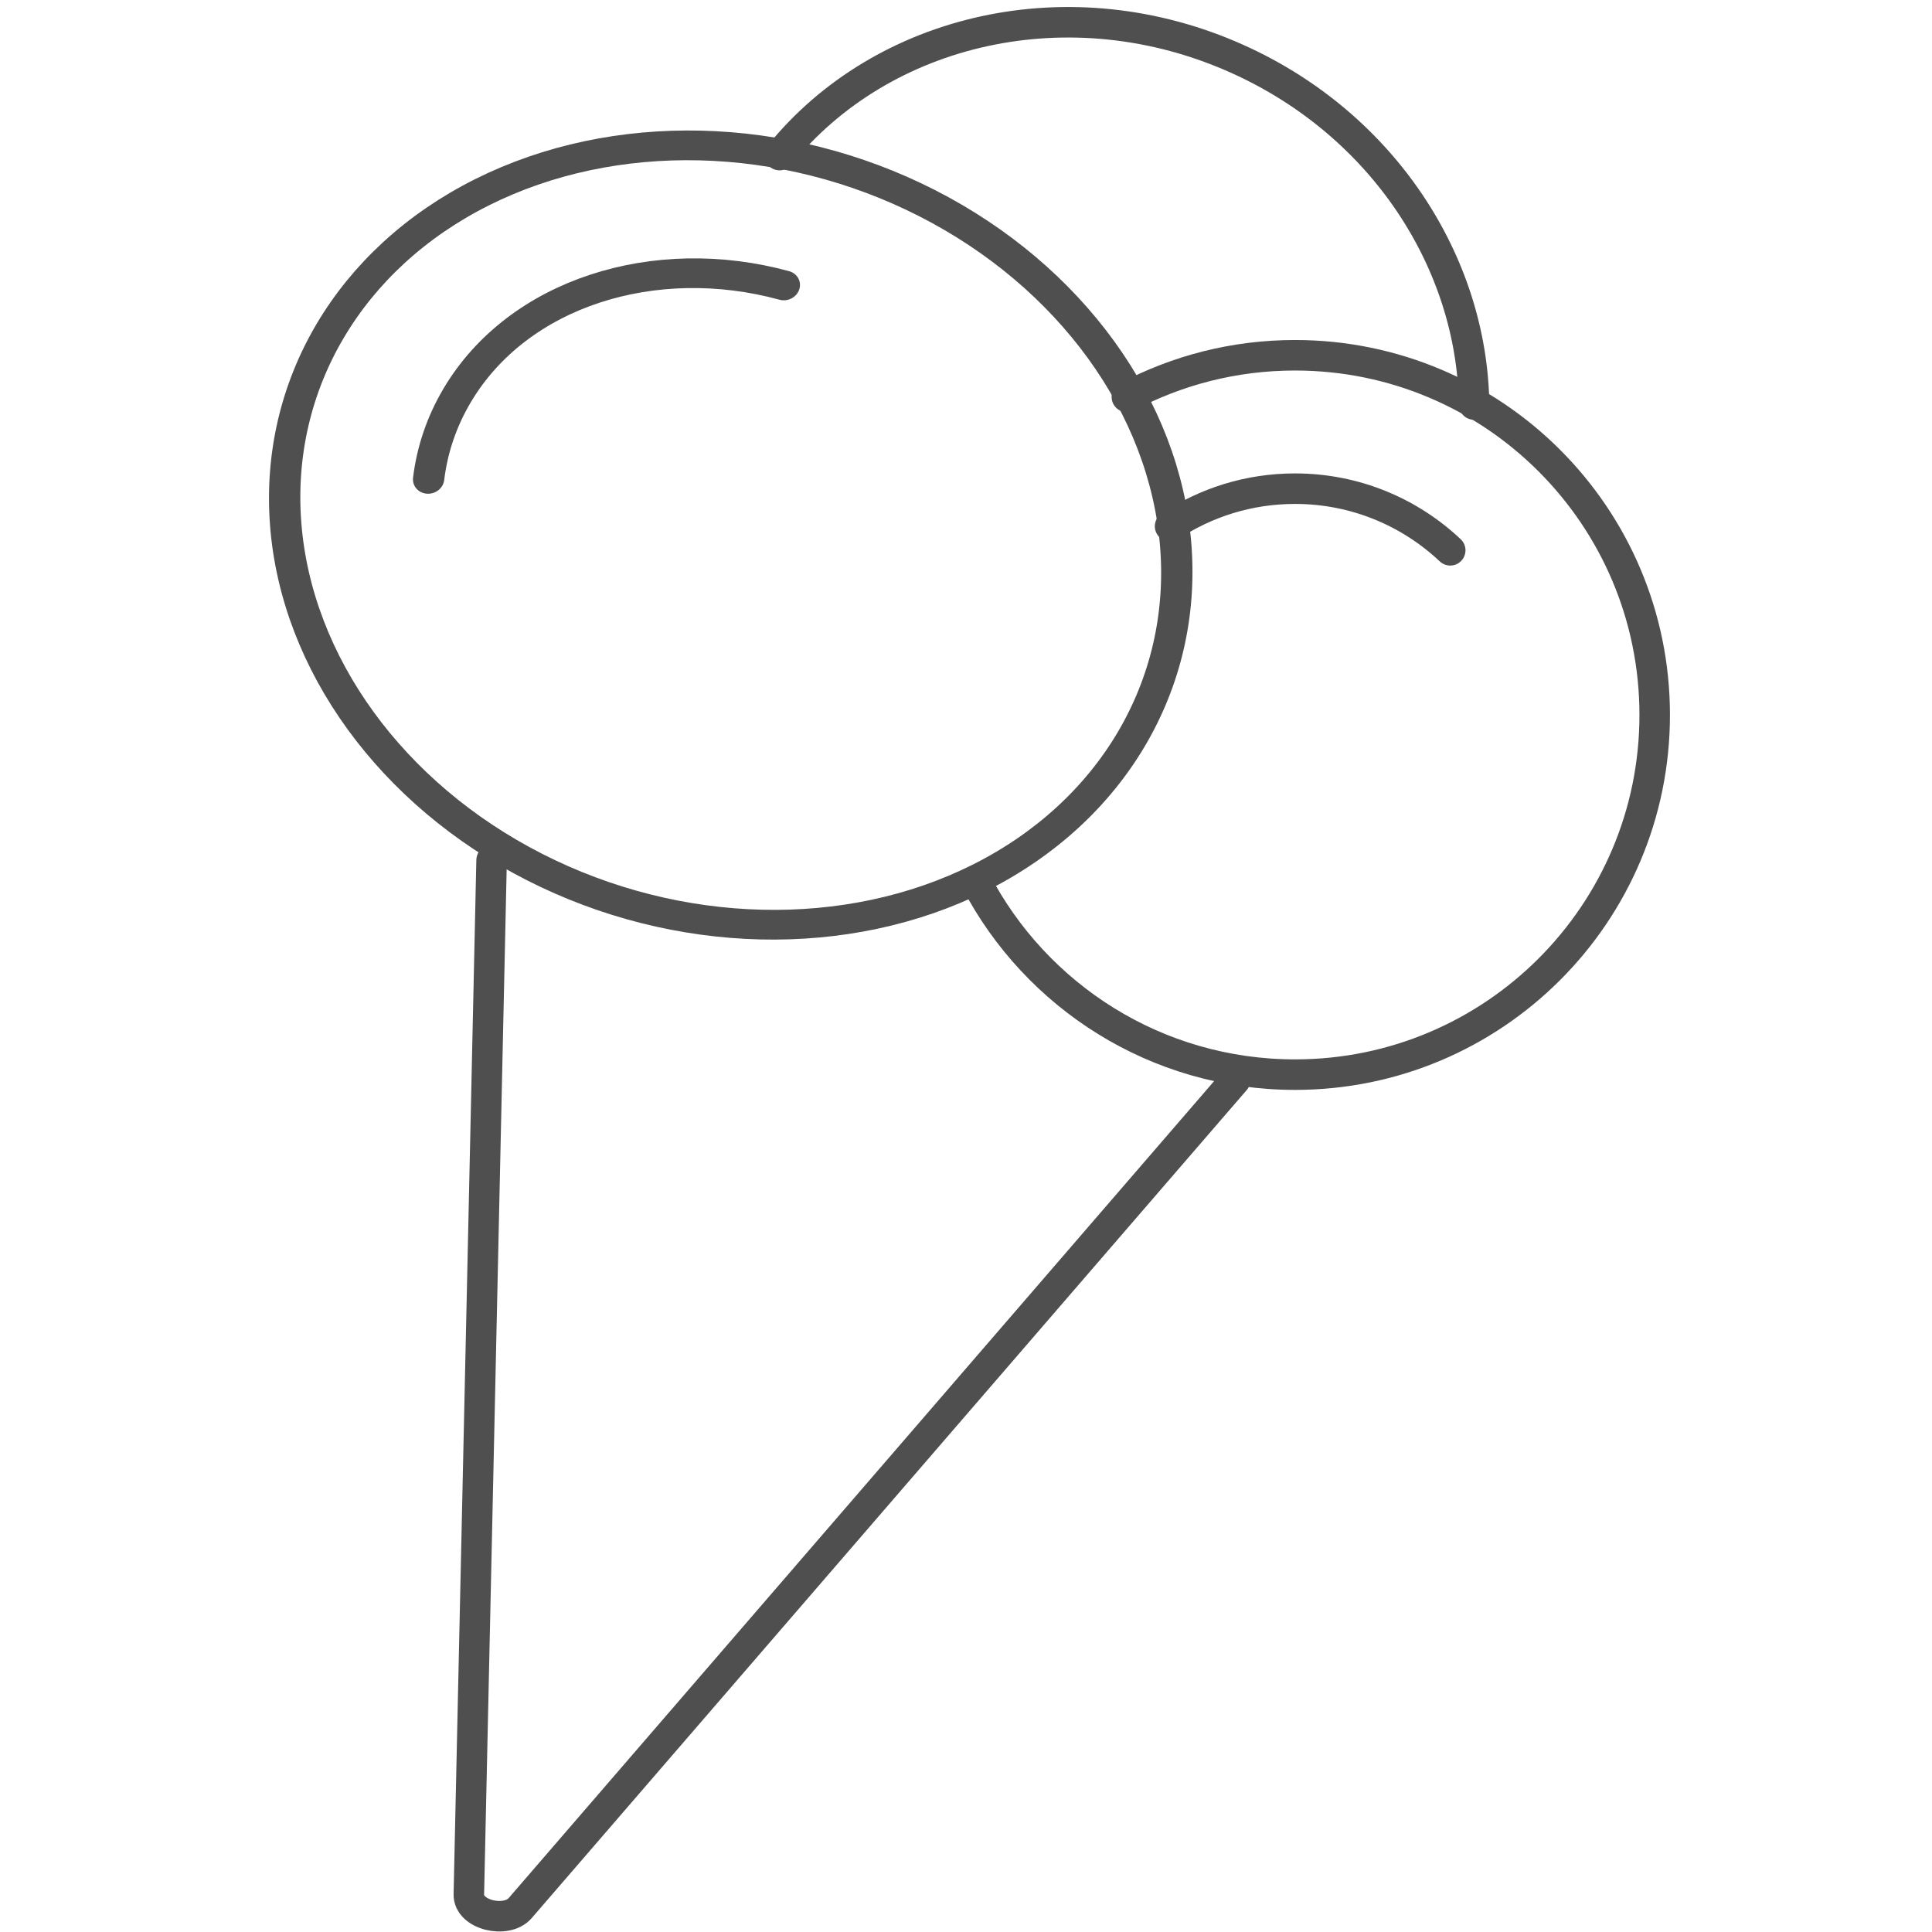 <?xml version="1.0" encoding="UTF-8" standalone="no"?>
<!-- Created with Inkscape (http://www.inkscape.org/) -->

<svg
   xmlns:dc="http://purl.org/dc/elements/1.1/"
   xmlns:cc="http://creativecommons.org/ns#"
   xmlns:rdf="http://www.w3.org/1999/02/22-rdf-syntax-ns#"
   xmlns:svg="http://www.w3.org/2000/svg"
   xmlns="http://www.w3.org/2000/svg"
   xmlns:sodipodi="http://sodipodi.sourceforge.net/DTD/sodipodi-0.dtd"
   xmlns:inkscape="http://www.inkscape.org/namespaces/inkscape"
   width="95"
   height="95"
   viewBox="0 0 95 95"
   id="svg2"
   version="1.1"
   inkscape:version="0.91 r13725"
   sodipodi:docname="sok2.svg"
   inkscape:export-filename="C:\Users\satysfakcja\Desktop\layer1-4.png"
   inkscape:export-xdpi="90"
   inkscape:export-ydpi="90">
  <defs
     id="defs4" />
  <sodipodi:namedview
     id="base"
     pagecolor="#ffffff"
     bordercolor="#666666"
     borderopacity="1.0"
     inkscape:pageopacity="0.0"
     inkscape:pageshadow="2"
     inkscape:zoom="4"
     inkscape:cx="-92.34533"
     inkscape:cy="30.143318"
     inkscape:document-units="px"
     inkscape:current-layer="layer1"
     showgrid="false"
     units="px"
     fit-margin-top="0"
     fit-margin-left="0"
     fit-margin-right="0"
     fit-margin-bottom="0"
     inkscape:window-width="1920"
     inkscape:window-height="1017"
     inkscape:window-x="1912"
     inkscape:window-y="-8"
     inkscape:window-maximized="1"
     showguides="false"
     inkscape:guide-bbox="true">
    <sodipodi:guide
       position="139.75,126.5"
       orientation="1,0"
       id="guide4235" />
  </sodipodi:namedview>
  <g
     inkscape:label="Layer 1"
     inkscape:groupmode="layer"
     id="layer1"
     transform="translate(-669.643,-776.291)">
    <g
       id="g4464"
       transform="matrix(1.239,0,0,1.242,1904.456,322.836)" />
    <g
       id="g4464-7"
       transform="matrix(1.239,0,0,1.242,1770.885,387.836)" />
    <g
       id="g4318"
       transform="translate(-0.491,0)" />
    <g
       id="g5358"
       transform="matrix(1.029,0,0,1.029,111.979,-20.993)">
      <ellipse
         transform="matrix(0.509,-0.861,0.891,0.454,0,0)"
         ry="21.484"
         rx="18.424"
         cy="905.673"
         cx="-452.04"
         id="path5341"
         style="fill:none;fill-opacity:0.23;stroke:#4f4f4f;stroke-width:1.459;stroke-linecap:round;stroke-linejoin:round;stroke-miterlimit:4;stroke-dasharray:none;stroke-opacity:1" />
      <path
         sodipodi:nodetypes="csc"
         inkscape:connector-curvature="0"
         id="ellipse5343"
         d="m -457.208,892.936 c 1.305,-0.56 2.715,-0.865 4.186,-0.865 5.707,0 10.495,4.598 11.793,10.795"
         style="fill:none;fill-opacity:0.23;stroke:#4f4f4f;stroke-width:1.459;stroke-linecap:round;stroke-linejoin:round;stroke-miterlimit:4;stroke-dasharray:none;stroke-opacity:1"
         transform="matrix(0.51,-0.86,0.891,0.453,0,0)" />
      <path
         sodipodi:nodetypes="csssc"
         inkscape:connector-curvature="0"
         id="path5346"
         d="m 595.796,793.781 c 2.398,-1.27 5.132,-1.99 8.035,-1.99 9.492,0 17.188,7.695 17.188,17.188 0,9.492 -7.695,17.188 -17.188,17.188 -6.629,0 -12.382,-3.753 -15.249,-9.25"
         style="fill:none;fill-opacity:0.23;stroke:#4f4f4f;stroke-width:1.458;stroke-linecap:round;stroke-linejoin:round;stroke-miterlimit:4;stroke-dasharray:none;stroke-opacity:1" />
      <path
         sodipodi:nodetypes="csc"
         inkscape:connector-curvature="0"
         id="circle5348"
         d="m 597.861,799.962 c 1.711,-1.135 3.763,-1.796 5.97,-1.796 2.871,0 5.481,1.119 7.417,2.945"
         style="fill:none;fill-opacity:0.23;stroke:#4f4f4f;stroke-width:1.458;stroke-linecap:round;stroke-linejoin:round;stroke-miterlimit:4;stroke-dasharray:none;stroke-opacity:1" />
      <path
         sodipodi:nodetypes="csc"
         inkscape:connector-curvature="0"
         id="path5352"
         d="m 849.076,475.992 c 1.988,-7.556 9.326,-13.163 18.074,-13.163 7.654,0 14.228,4.292 17.085,10.426"
         style="fill:none;fill-opacity:0.23;stroke:#4f4f4f;stroke-width:1.458;stroke-linecap:round;stroke-linejoin:round;stroke-miterlimit:4;stroke-dasharray:none;stroke-opacity:1"
         transform="matrix(0.912,0.41,-0.41,0.912,0,0)" />
      <path
         sodipodi:nodetypes="cssc"
         inkscape:connector-curvature="0"
         id="rect5355"
         d="m 600.972,826.426 -34.169,39.571 c -0.65,0.752 -2.473,0.337 -2.451,-0.657 l 1.087,-49.418"
         style="fill:none;fill-opacity:0.23;stroke:#4f4f4f;stroke-width:1.458;stroke-linecap:round;stroke-linejoin:round;stroke-miterlimit:4;stroke-dasharray:none;stroke-opacity:1" />
    </g>
  </g>
</svg>
